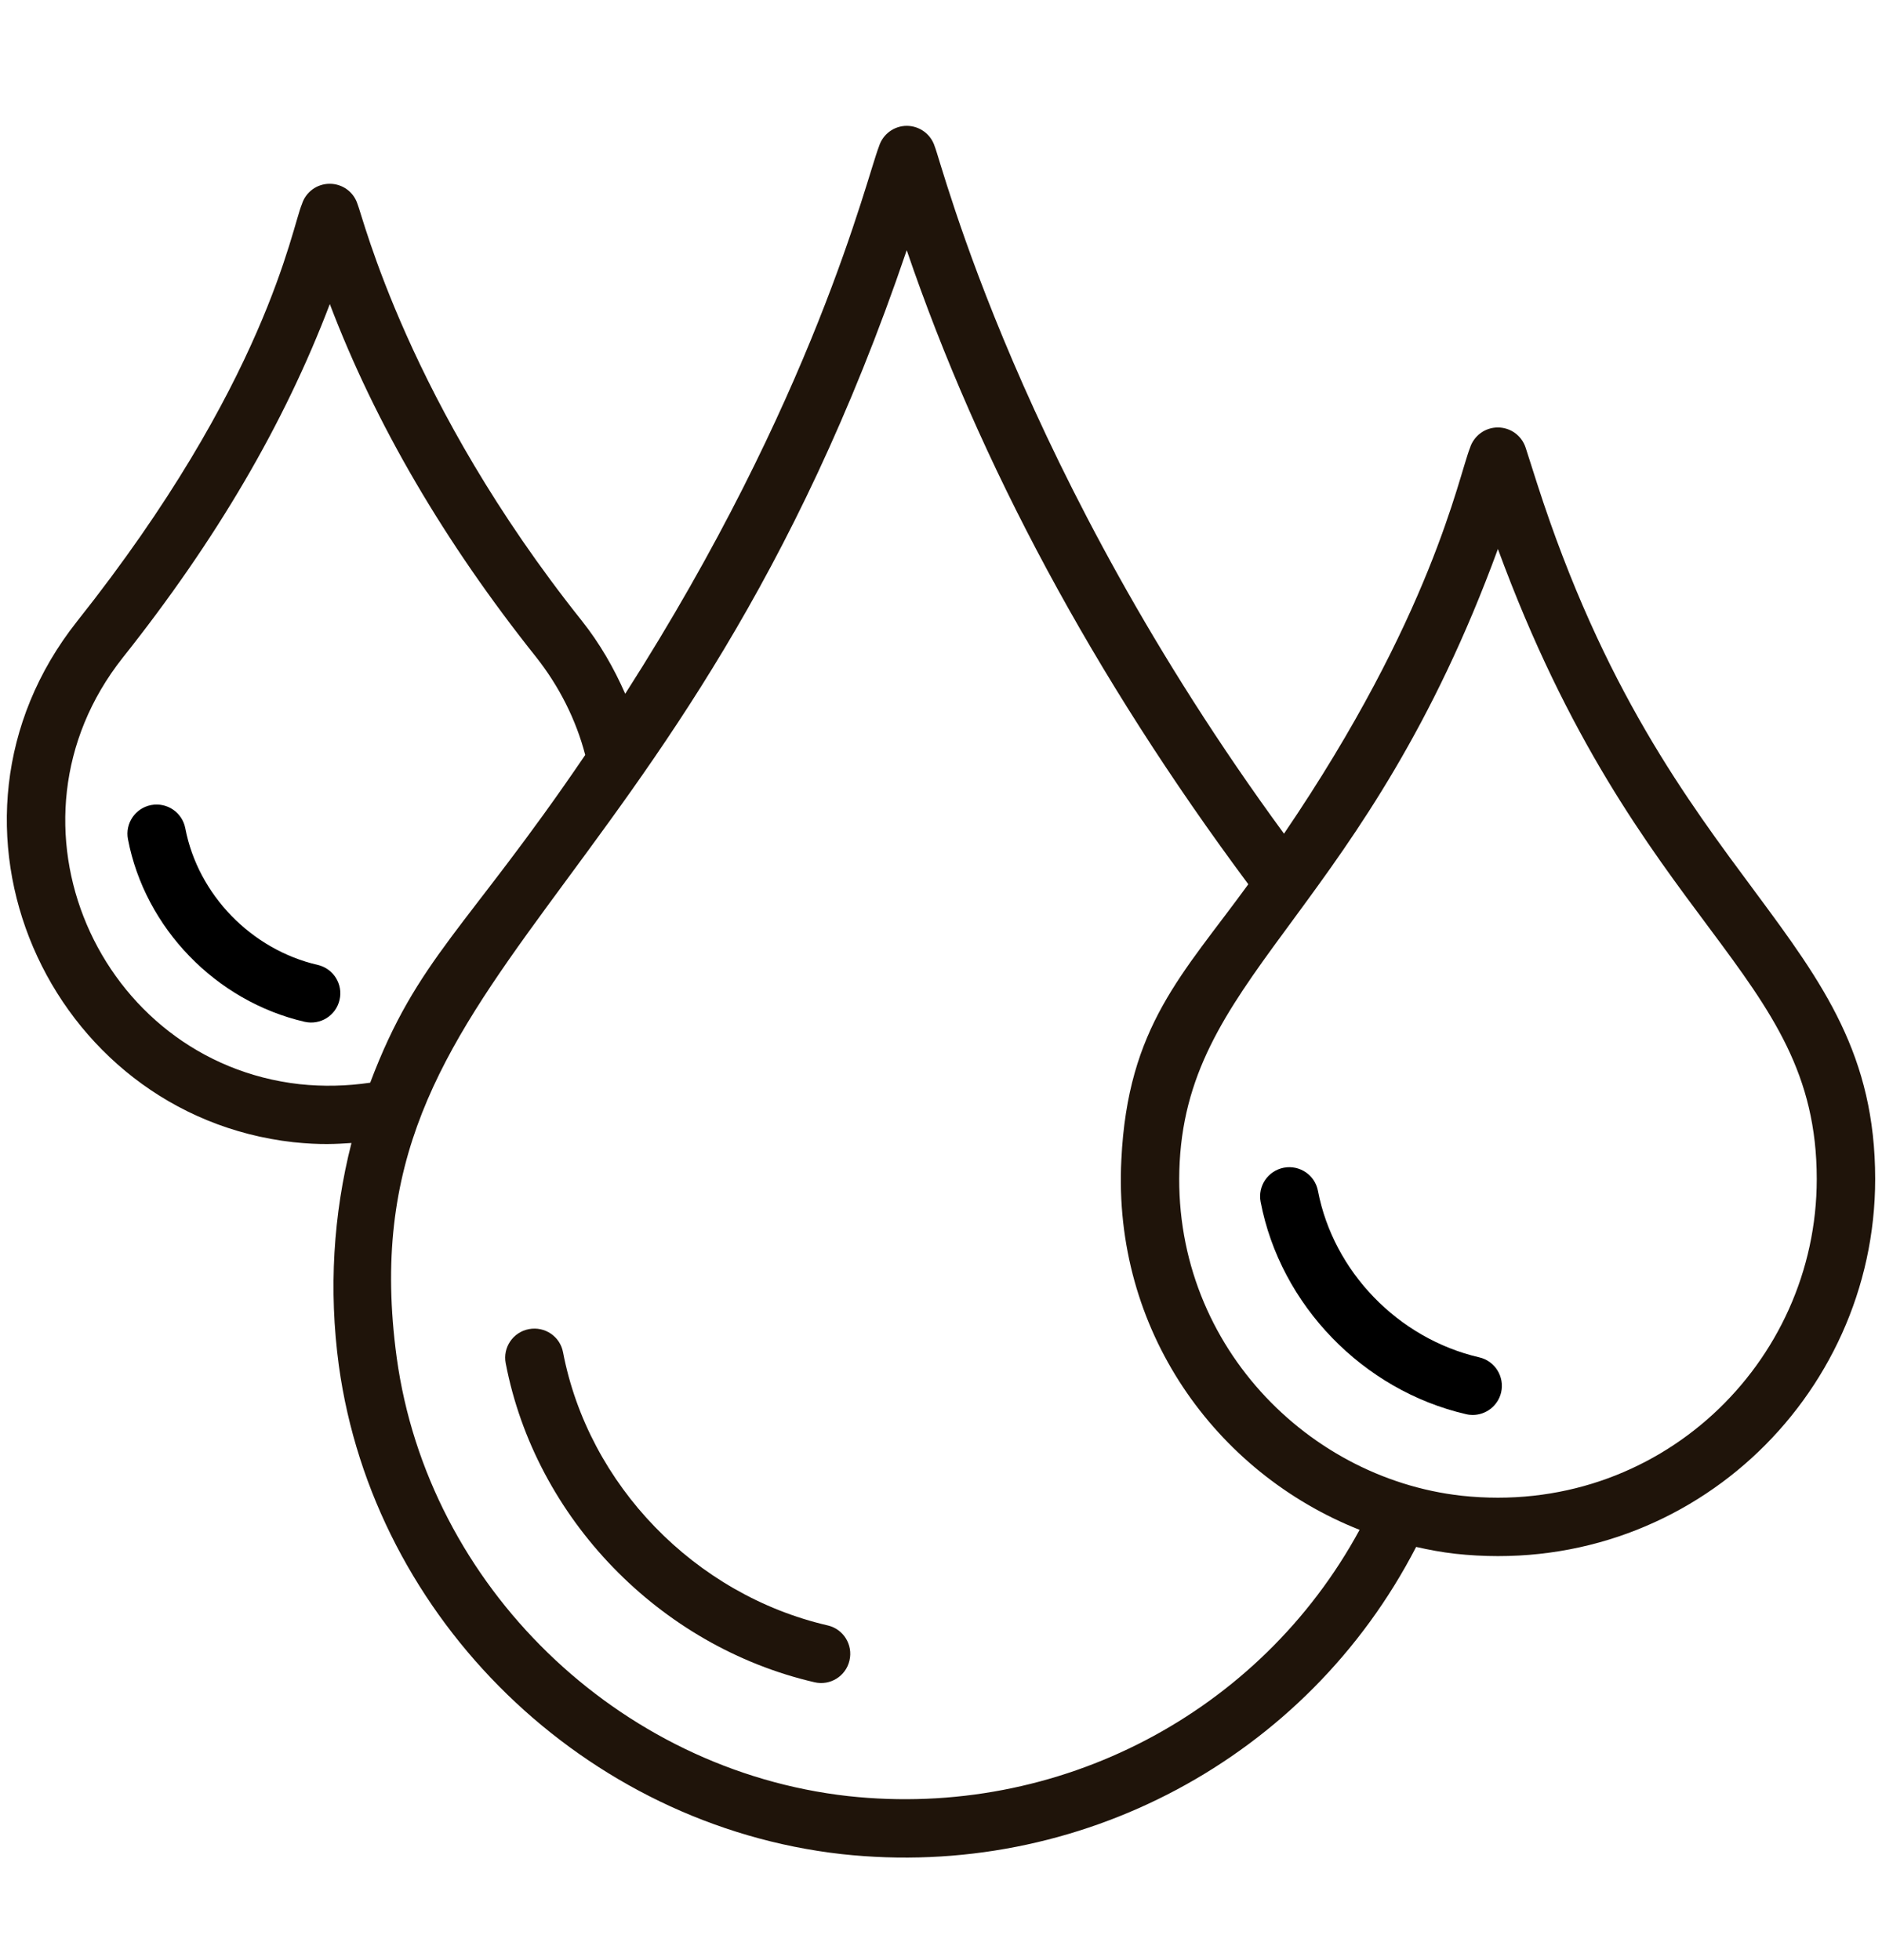 <svg xmlns="http://www.w3.org/2000/svg" fill="none" viewBox="0 0 24 25" height="25" width="24">
<g id="fi_6594164">
<g id="_x33_7_Wet">
<g id="Group">
<path fill="#1F140A" d="M19.603 6.171L19.456 5.711C19.406 5.556 19.263 5.452 19.101 5.452C19.101 5.452 19.101 5.452 19.1 5.452C18.938 5.452 18.795 5.558 18.746 5.712C18.597 6.089 18.26 7.859 16.374 10.633C13 6.027 12.017 2.103 11.919 1.865C11.87 1.711 11.727 1.606 11.565 1.605C11.564 1.605 11.564 1.605 11.564 1.605C11.402 1.605 11.259 1.71 11.21 1.865C11.044 2.291 10.388 5.075 7.973 8.849C7.829 8.52 7.647 8.204 7.42 7.918C5.206 5.141 4.627 2.76 4.559 2.602C4.51 2.448 4.367 2.344 4.205 2.344C4.204 2.344 4.204 2.344 4.204 2.344C4.041 2.344 3.898 2.45 3.85 2.604C3.719 2.911 3.396 4.887 0.981 7.927C-1.057 10.505 0.612 14.216 3.741 14.568C4.099 14.605 4.293 14.59 4.482 14.578C4.25 15.489 4.19 16.448 4.321 17.417C4.767 20.66 7.463 23.281 10.734 23.648C13.755 23.979 16.667 22.428 18.059 19.73C18.223 19.767 18.388 19.798 18.557 19.817C21.5 20.139 23.913 17.831 23.913 15.038C23.913 11.889 21.285 11.398 19.603 6.171ZM3.821 13.828C1.257 13.54 -0.102 10.498 1.564 8.39C2.758 6.887 3.626 5.405 4.206 3.878C4.784 5.401 5.667 6.913 6.837 8.381C7.132 8.754 7.347 9.183 7.463 9.629C5.954 11.852 5.321 12.216 4.721 13.809C4.422 13.853 4.121 13.86 3.821 13.828ZM10.816 22.908C7.879 22.579 5.458 20.227 5.059 17.316C4.379 12.316 8.678 11.686 11.563 3.191C12.493 5.921 13.956 8.639 15.919 11.278C15.085 12.426 14.381 13.086 14.3 14.792C14.188 16.96 15.495 18.782 17.338 19.512C16.071 21.848 13.501 23.201 10.816 22.908ZM18.639 19.077C16.603 18.85 14.868 17.021 15.051 14.712C15.241 12.356 17.425 11.583 19.102 7.002C20.895 11.887 23.168 12.365 23.168 15.038C23.168 17.386 21.145 19.348 18.639 19.077Z" id="Vector"></path>
<path fill="black" d="M18.864 17.312C17.831 17.073 17.005 16.22 16.807 15.189C16.769 14.987 16.574 14.855 16.372 14.893C16.17 14.932 16.037 15.127 16.076 15.329C16.328 16.645 17.381 17.733 18.696 18.037C18.724 18.044 18.753 18.047 18.78 18.047C18.95 18.047 19.103 17.93 19.143 17.759C19.189 17.558 19.064 17.358 18.864 17.312Z" id="Vector_2"></path>
<path fill="black" d="M4.052 12.307C3.204 12.111 2.525 11.41 2.363 10.564C2.324 10.362 2.131 10.23 1.927 10.268C1.725 10.307 1.593 10.502 1.632 10.704C1.848 11.835 2.753 12.771 3.884 13.032C4.083 13.078 4.284 12.955 4.33 12.753C4.377 12.553 4.252 12.353 4.052 12.307Z" id="Vector_3"></path>
<path fill="#1F140A" d="M10.555 20.731C8.86 20.339 7.504 18.939 7.18 17.247C7.142 17.046 6.949 16.914 6.745 16.952C6.543 16.99 6.41 17.185 6.449 17.387C6.828 19.364 8.41 20.999 10.387 21.456C10.586 21.503 10.787 21.379 10.833 21.178C10.88 20.977 10.755 20.777 10.555 20.731Z" id="Vector_4"></path>
</g>
</g>
</g>
</svg>
